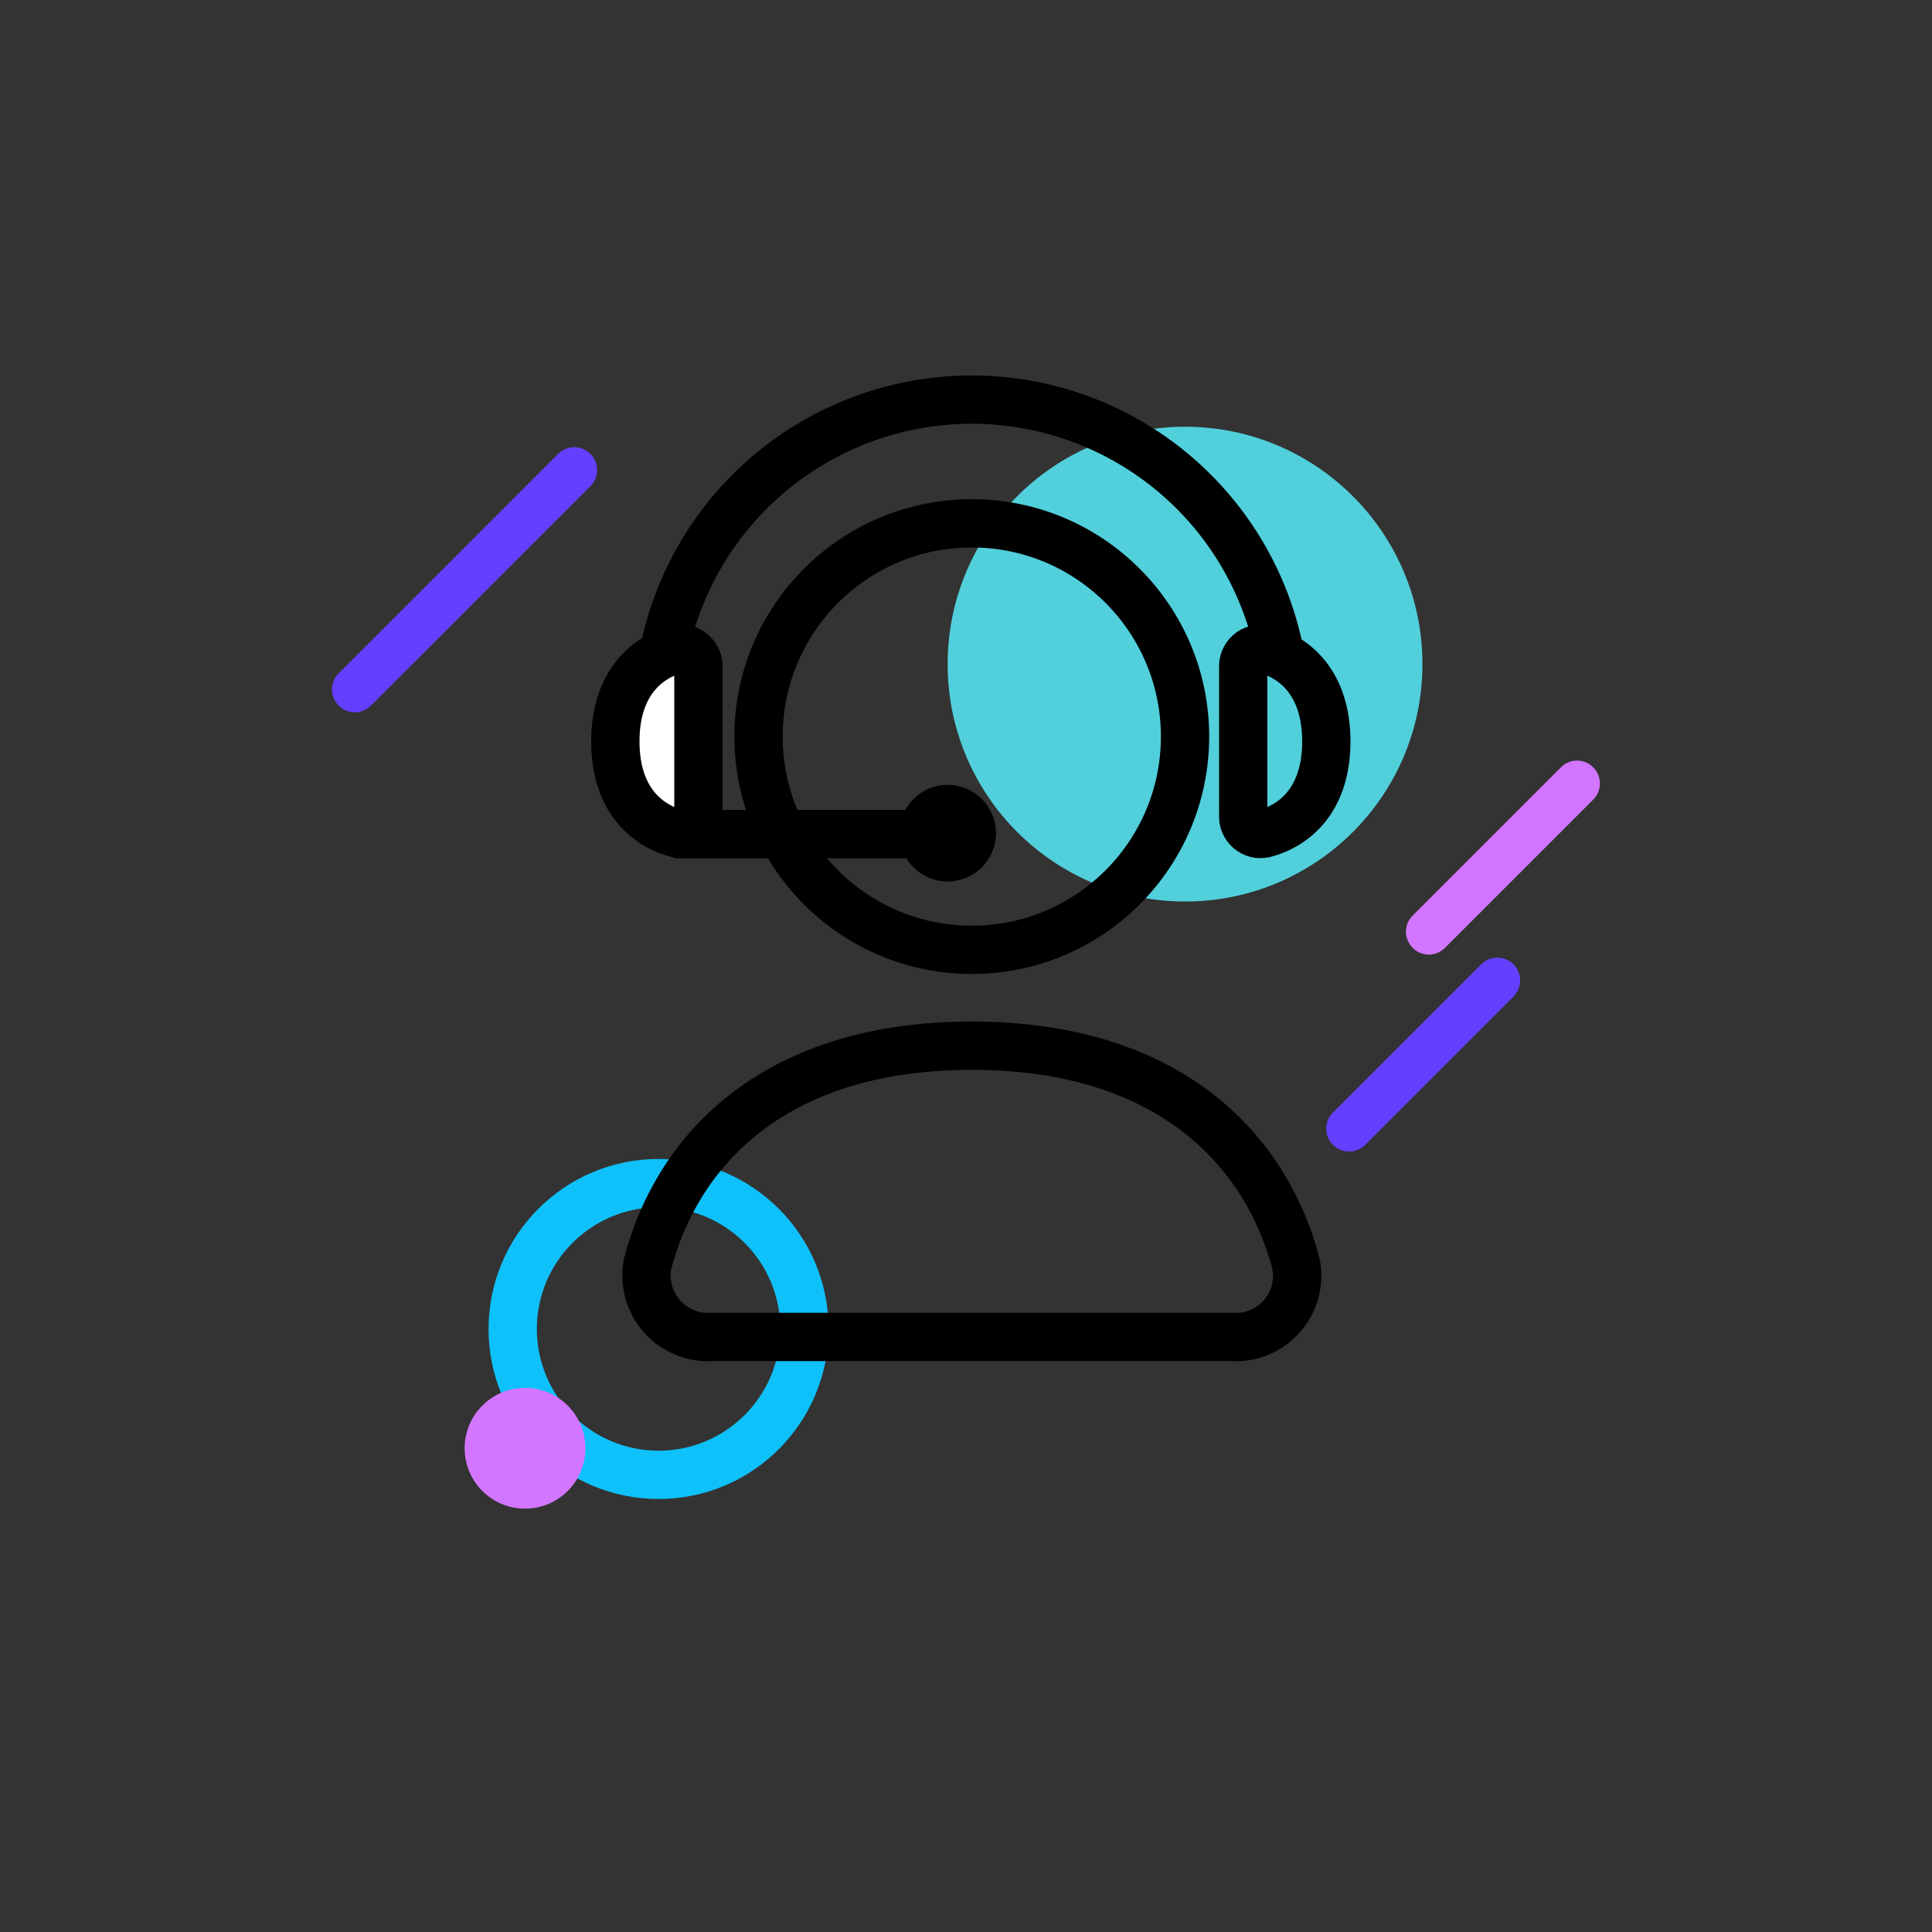 <svg width="80" height="80" viewBox="0 0 80 80" fill="none" xmlns="http://www.w3.org/2000/svg">
<rect x="0" y="0" width="80" height="80" fill="#333333" stroke="none"/>
<path d="M49.07 37.33C54.499 37.33 58.9 32.929 58.9 27.5C58.9 22.071 54.499 17.67 49.07 17.67C43.641 17.67 39.24 22.071 39.24 27.5C39.24 32.929 43.641 37.33 49.07 37.33Z" fill="#51D0DC"/>
<path d="M27.27 30.5C27.139 28.717 27.377 26.927 27.969 25.24C28.561 23.554 29.495 22.007 30.712 20.698C31.928 19.388 33.402 18.344 35.041 17.63C36.679 16.915 38.447 16.547 40.235 16.547C42.023 16.547 43.791 16.915 45.429 17.63C47.068 18.344 48.542 19.388 49.758 20.698C50.975 22.007 51.909 23.554 52.501 25.24C53.093 26.927 53.331 28.717 53.2 30.5" stroke="black" stroke-width="2"/>
<path d="M27.27 61.07C30.606 61.07 33.31 58.366 33.31 55.03C33.31 51.694 30.606 48.99 27.27 48.99C23.934 48.99 21.23 51.694 21.23 55.03C21.23 58.366 23.934 61.07 27.27 61.07Z" stroke="#0FC1FA" stroke-width="2" stroke-miterlimit="10"/>
<path d="M40.24 43.3C31.81 43.3 27.96 47.87 26.81 52.36C26.741 52.741 26.759 53.132 26.864 53.505C26.969 53.877 27.157 54.221 27.414 54.51C27.672 54.8 27.991 55.026 28.349 55.173C28.707 55.321 29.094 55.384 29.48 55.36H51C51.387 55.386 51.774 55.324 52.133 55.177C52.492 55.031 52.813 54.804 53.07 54.515C53.328 54.225 53.516 53.88 53.62 53.507C53.724 53.133 53.741 52.741 53.67 52.36C52.52 47.87 48.66 43.3 40.24 43.3Z" stroke="black" stroke-width="2"/>
<path d="M54.92 30.7C54.92 28.3 53.62 27.2 52.34 26.88C52.231 26.858 52.118 26.862 52.011 26.89C51.904 26.919 51.804 26.973 51.721 27.046C51.638 27.12 51.573 27.212 51.531 27.315C51.489 27.418 51.472 27.529 51.48 27.64V33.76C51.472 33.871 51.489 33.982 51.531 34.085C51.573 34.188 51.638 34.28 51.721 34.354C51.804 34.427 51.904 34.481 52.011 34.51C52.118 34.538 52.231 34.542 52.34 34.52C53.62 34.19 54.92 33.1 54.92 30.7Z" fill="#51D0DC" stroke="black" stroke-width="2"/>
<path d="M28.06 34.52C28.169 34.542 28.282 34.538 28.389 34.51C28.496 34.481 28.596 34.427 28.679 34.354C28.762 34.28 28.827 34.188 28.869 34.085C28.911 33.982 28.928 33.871 28.92 33.76V27.64C28.928 27.529 28.911 27.418 28.869 27.315C28.827 27.212 28.762 27.12 28.679 27.046C28.596 26.973 28.496 26.919 28.389 26.89C28.282 26.862 28.169 26.858 28.06 26.88C26.78 27.2 25.48 28.3 25.48 30.7C25.48 33.1 26.78 34.19 28.06 34.52Z" fill="white" stroke="black" stroke-width="2" stroke-miterlimit="10"/>
<path d="M40.24 39.33C45.117 39.33 49.07 35.377 49.07 30.5C49.07 25.623 45.117 21.67 40.24 21.67C35.363 21.67 31.41 25.623 31.41 30.5C31.41 35.377 35.363 39.33 40.24 39.33Z" stroke="black" stroke-width="2"/>
<path d="M39.24 36.5C40.345 36.5 41.24 35.605 41.24 34.5C41.24 33.395 40.345 32.5 39.24 32.5C38.135 32.5 37.24 33.395 37.24 34.5C37.24 35.605 38.135 36.5 39.24 36.5Z" fill="black"/>
<path d="M56.527 47.408L62.671 41.263C63.038 40.896 63.038 40.301 62.671 39.934L62.664 39.927C62.297 39.56 61.702 39.56 61.335 39.927L55.19 46.072C54.823 46.439 54.823 47.034 55.19 47.401L55.197 47.408C55.564 47.775 56.16 47.775 56.527 47.408Z" fill="#643FFF"/>
<path d="M59.829 39.252L65.974 33.107C66.341 32.74 66.341 32.145 65.974 31.777L65.967 31.77C65.6 31.403 65.004 31.403 64.637 31.77L58.493 37.915C58.126 38.282 58.126 38.877 58.493 39.245L58.5 39.252C58.867 39.619 59.462 39.619 59.829 39.252Z" fill="#D376FF"/>
<path d="M23.114 18.791L14.021 27.885C13.654 28.252 13.654 28.847 14.021 29.214L14.028 29.221C14.395 29.588 14.99 29.588 15.357 29.221L24.451 20.128C24.818 19.761 24.818 19.166 24.451 18.799L24.444 18.791C24.077 18.424 23.482 18.424 23.114 18.791Z" fill="#643FFF"/>
<path d="M27.92 34.54H38.24" stroke="black" stroke-width="2"/>
<path d="M21.74 62.47C23.121 62.47 24.24 61.351 24.24 59.97C24.24 58.589 23.121 57.47 21.74 57.47C20.359 57.47 19.24 58.589 19.24 59.97C19.24 61.351 20.359 62.47 21.74 62.47Z" fill="#D376FF"/>
</svg>
